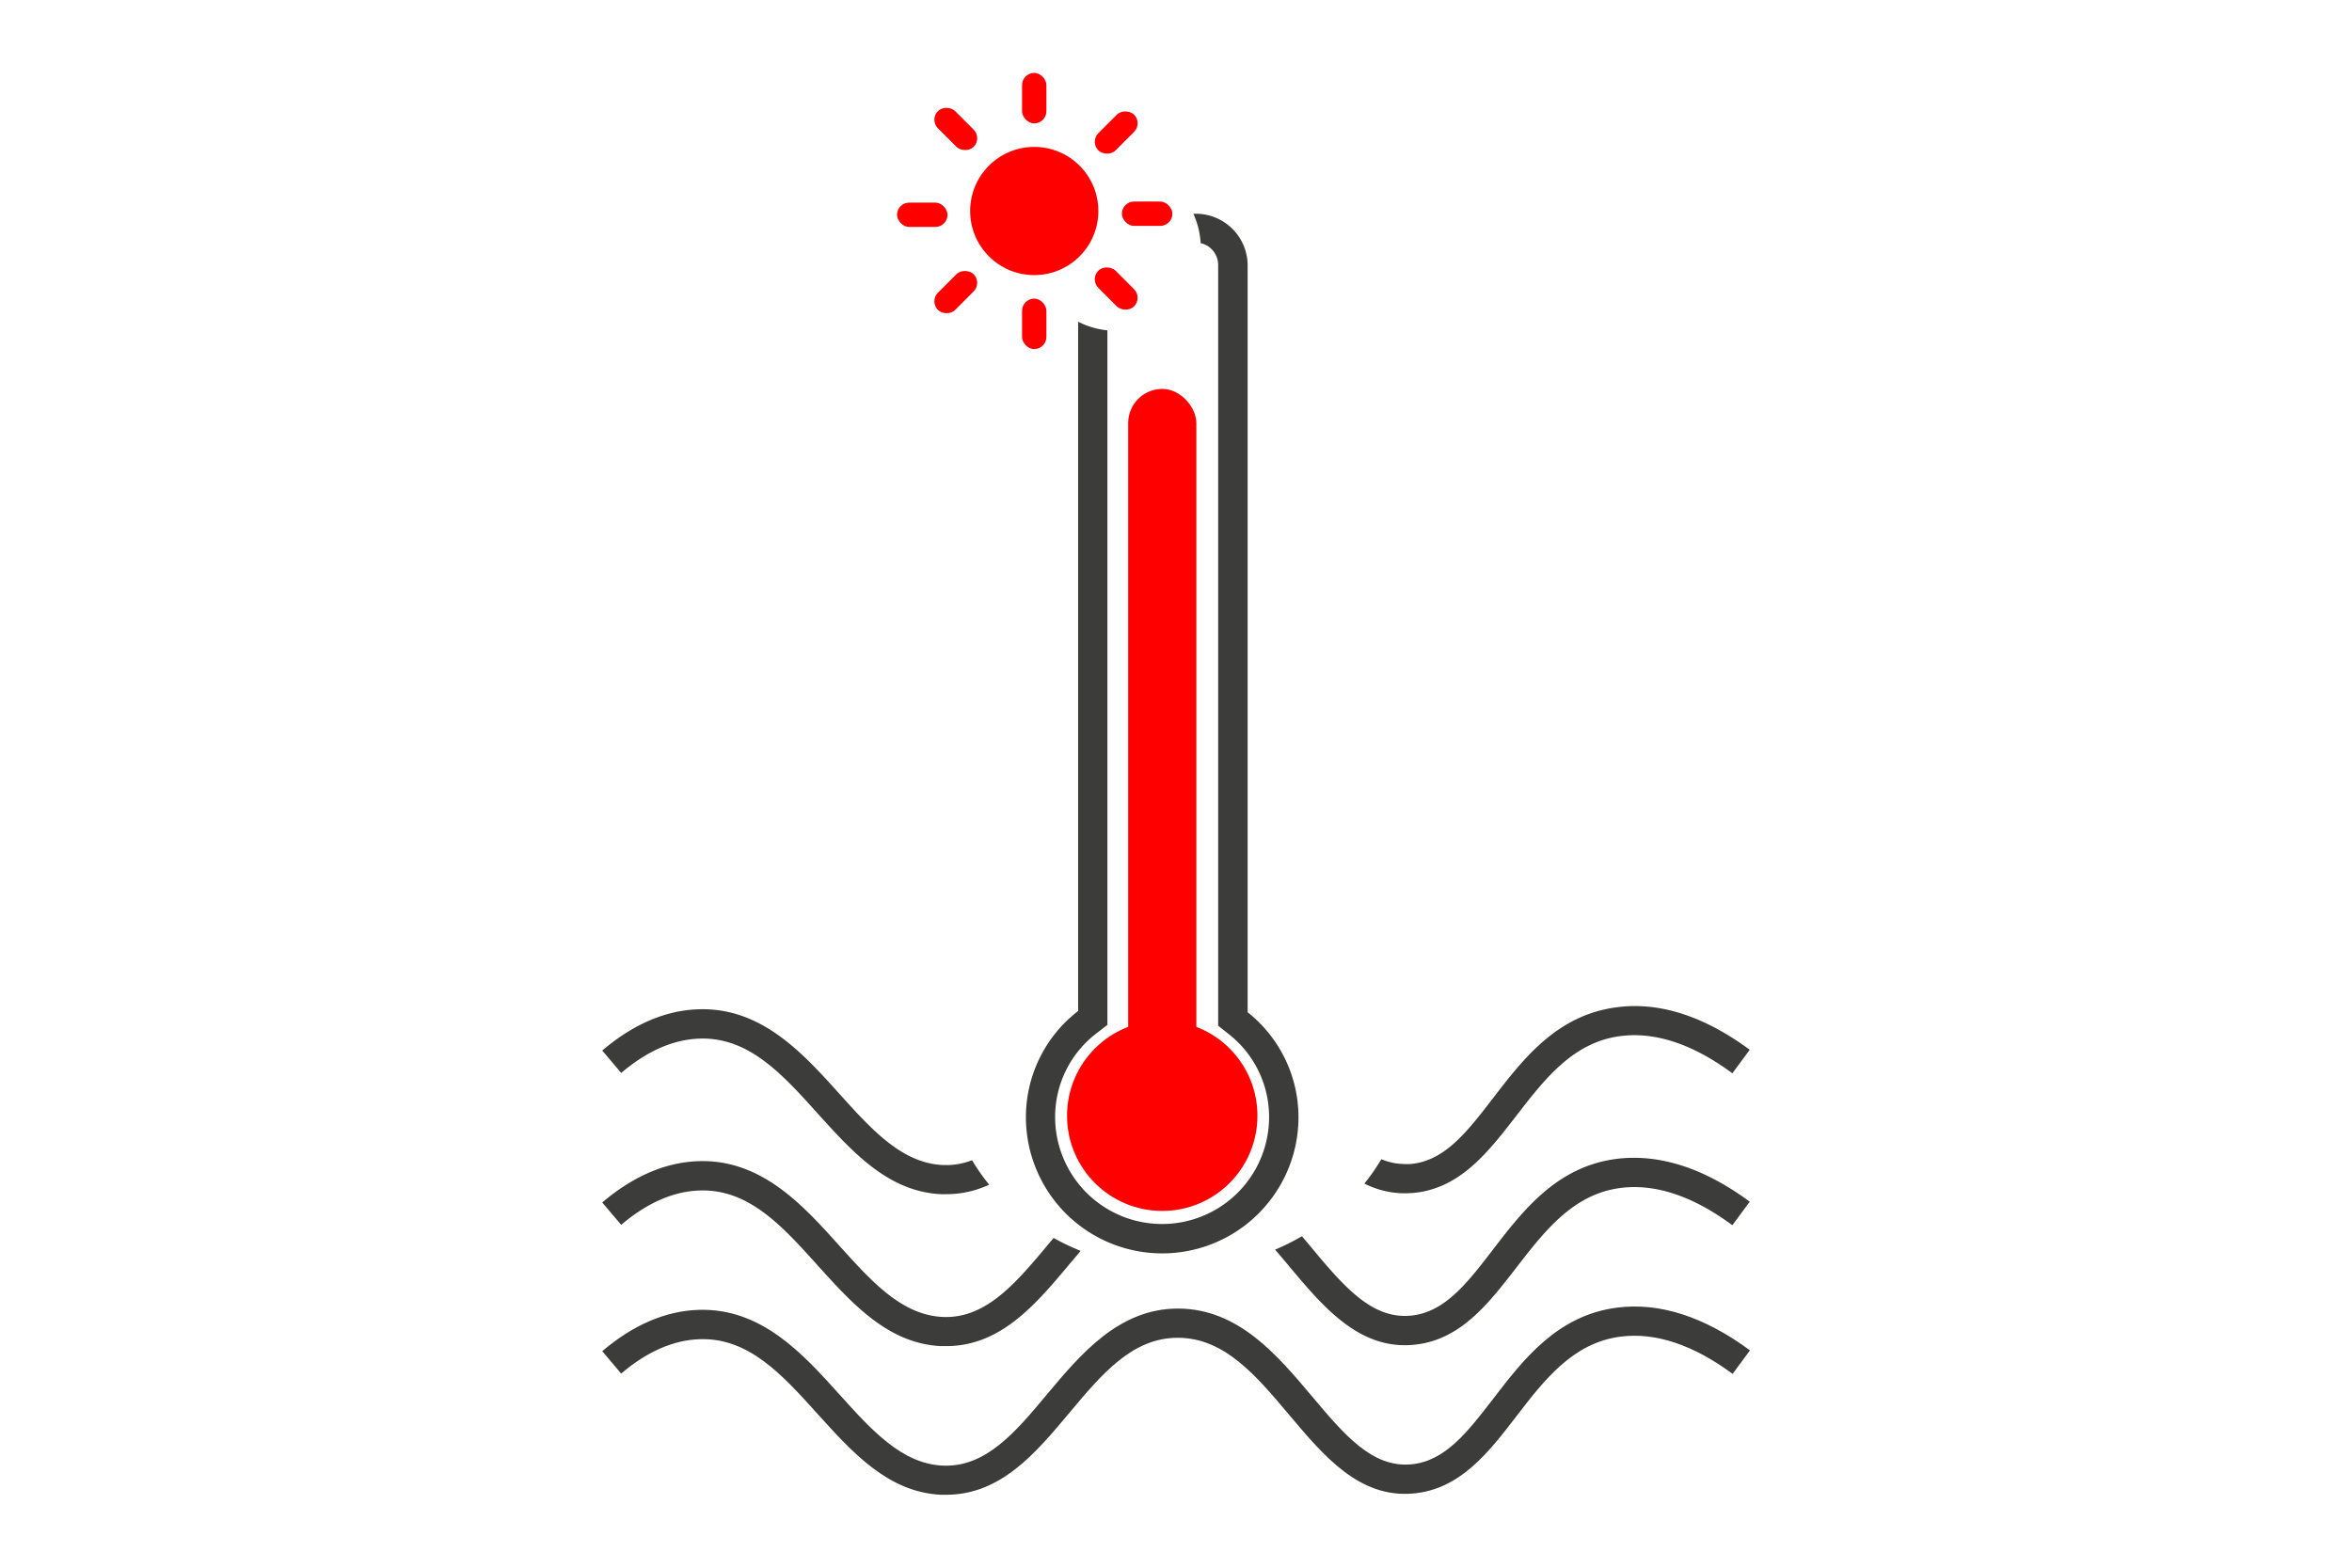<svg id="b204cea5-b4cd-410e-85c9-1b0ae6c2e233" data-name="Layer 1" xmlns="http://www.w3.org/2000/svg" width="525" height="350" viewBox="0 0 525 350"><rect x="251.83" y="86.83" width="15.21" height="162.26" rx="7.61" style="fill:red"/><circle cx="259.43" cy="249.1" r="21.25" style="fill:red"/><circle cx="230.86" cy="47.11" r="14.31" style="fill:red"/><rect x="228.14" y="16.28" width="5.43" height="11.27" rx="2.72" style="fill:red"/><rect x="250.42" y="45" width="11.27" height="5.43" rx="2.72" style="fill:red"/><line x1="230.86" y1="77.94" x2="230.86" y2="66.67" style="fill:red"/><rect x="228.14" y="66.67" width="5.43" height="11.27" rx="2.72" style="fill:red"/><line x1="200.23" y1="47.96" x2="211.5" y2="47.96" style="fill:red"/><rect x="200.23" y="45.24" width="11.27" height="5.43" rx="2.72" style="fill:red"/><line x1="209.36" y1="24.81" x2="217.33" y2="32.78" style="fill:red"/><rect x="210.63" y="23.16" width="5.43" height="11.27" rx="2.72" transform="translate(42.13 159.29) rotate(-45)" style="fill:red"/><line x1="253.13" y1="25.61" x2="245.17" y2="33.58" style="fill:red"/><rect x="243.52" y="26.88" width="11.27" height="5.43" rx="2.72" transform="translate(52.05 184.84) rotate(-45)" style="fill:red"/><line x1="253.13" y1="68.4" x2="245.17" y2="60.43" style="fill:red"/><rect x="246.43" y="58.78" width="5.43" height="11.27" rx="2.72" transform="translate(27.43 195.04) rotate(-45)" style="fill:red"/><line x1="209.36" y1="69.19" x2="217.33" y2="61.22" style="fill:red"/><rect x="207.71" y="62.49" width="11.27" height="5.43" rx="2.72" transform="translate(16.38 169.96) rotate(-45)" style="fill:red"/><path d="M278.49,226V59.19a11.56,11.56,0,0,0-11.58-11.47h-.54A18.23,18.23,0,0,1,268,54.28a5,5,0,0,1,3.91,4.91V229l2.43,1.93a23.49,23.49,0,0,1,8.94,18.46,23.88,23.88,0,0,1-47.76,0,23.47,23.47,0,0,1,9.18-18.65l2.49-1.93V73.76a18.93,18.93,0,0,1-6.54-1.93V225.72A29.89,29.89,0,0,0,229,249.41a30.42,30.42,0,0,0,60.84,0A29.89,29.89,0,0,0,278.49,226Z" style="fill:#3c3c3a"/><path d="M211.2,333.72l-1.19,0c-11.76-.58-19.75-9.45-27.47-18-7.91-8.78-15.41-17.11-26.36-16.73-5.85.18-11.75,2.76-17.53,7.67l-4.22-5c6.93-5.89,14.18-9,21.55-9.22,14-.43,23.25,9.83,31.4,18.89,7.15,7.94,13.9,15.44,23,15.88,9.66.46,16.33-7.51,23.4-16,7.49-8.93,16-19.06,29.14-19.06h.23c13.35.12,22,10.45,29.68,19.56,7.22,8.59,13.45,16,22.15,15.22,7.59-.69,12.6-7.2,18.4-14.74,6.68-8.69,14.25-18.54,27.58-20.25,9.47-1.21,19.44,2,29.66,9.54l-3.87,5.25c-8.82-6.51-17.22-9.31-25-8.32-10.64,1.36-17.05,9.69-23.24,17.75s-12.54,16.32-23,17.27c-12.1,1.1-20-8.37-27.73-17.53-7.41-8.81-14.4-17.14-24.75-17.23h-.16c-10.14,0-16.95,8.13-24.15,16.73C231.19,324.41,223.39,333.71,211.2,333.72Z" style="fill:#3c3c3a"/><path d="M241.21,279.27c-.83,1-1.65,2-2.48,2.94l-.77.93c-7.3,8.7-15,17.39-26.75,17.39l-1.2,0c-11.77-.58-19.75-9.45-27.48-18-7.9-8.79-15.41-17.11-26.35-16.74-5.85.18-11.75,2.76-17.52,7.67l-4.23-5c6.93-5.88,14.18-9,21.56-9.22,14-.42,23.24,9.83,31.39,18.9,7.15,7.94,13.9,15.44,23,15.88,8.85.42,15.2-6.26,21.65-13.87l1.75-2.09,1.4-1.67A54,54,0,0,0,241.21,279.27Z" style="fill:#3c3c3a"/><path d="M390.57,268.29l-3.88,5.25c-8.81-6.51-17.21-9.31-24.95-8.32-10.64,1.37-17,9.7-23.24,17.75s-12.55,16.32-23,17.27c-12,1.11-20-8.28-27.63-17.41a1.27,1.27,0,0,1-.1-.12c-1.05-1.26-2.11-2.51-3.16-3.71a52.85,52.85,0,0,0,6-3l2.12,2.51,1,1.22c6.78,8.06,12.83,14.76,21.12,14,7.6-.69,12.6-7.2,18.4-14.74,6.68-8.7,14.24-18.55,27.59-20.26C370.38,257.55,380.35,260.75,390.57,268.29Z" style="fill:#3c3c3a"/><path d="M220.8,264.49a22.57,22.57,0,0,1-4.84,1.62,22.17,22.17,0,0,1-4.75.5q-.6,0-1.2,0c-11.77-.57-19.75-9.45-27.48-18-7.9-8.78-15.41-17.1-26.35-16.73-5.85.17-11.75,2.76-17.52,7.66l-4.23-5c6.93-5.89,14.18-9,21.56-9.21,14-.43,23.24,9.83,31.39,18.89,7.15,7.93,13.9,15.43,23,15.88.56,0,1.12,0,1.66,0a16.26,16.26,0,0,0,4.94-1.07A45.28,45.28,0,0,0,220.8,264.49Z" style="fill:#3c3c3a"/><path d="M390.57,234.37l-3.88,5.25c-8.81-6.51-17.21-9.3-24.95-8.31-10.64,1.35-17,9.69-23.24,17.75s-12.55,16.31-23,17.27c-.64.05-1.28.08-1.9.08a19.91,19.91,0,0,1-4.28-.46,20.24,20.24,0,0,1-4.77-1.71,45.59,45.59,0,0,0,3.78-5.44,13.54,13.54,0,0,0,4.93,1.07,13,13,0,0,0,1.65,0c7.6-.69,12.6-7.21,18.4-14.75,6.68-8.69,14.24-18.53,27.59-20.24C370.37,223.62,380.35,226.84,390.57,234.37Z" style="fill:#3c3c3a"/></svg>